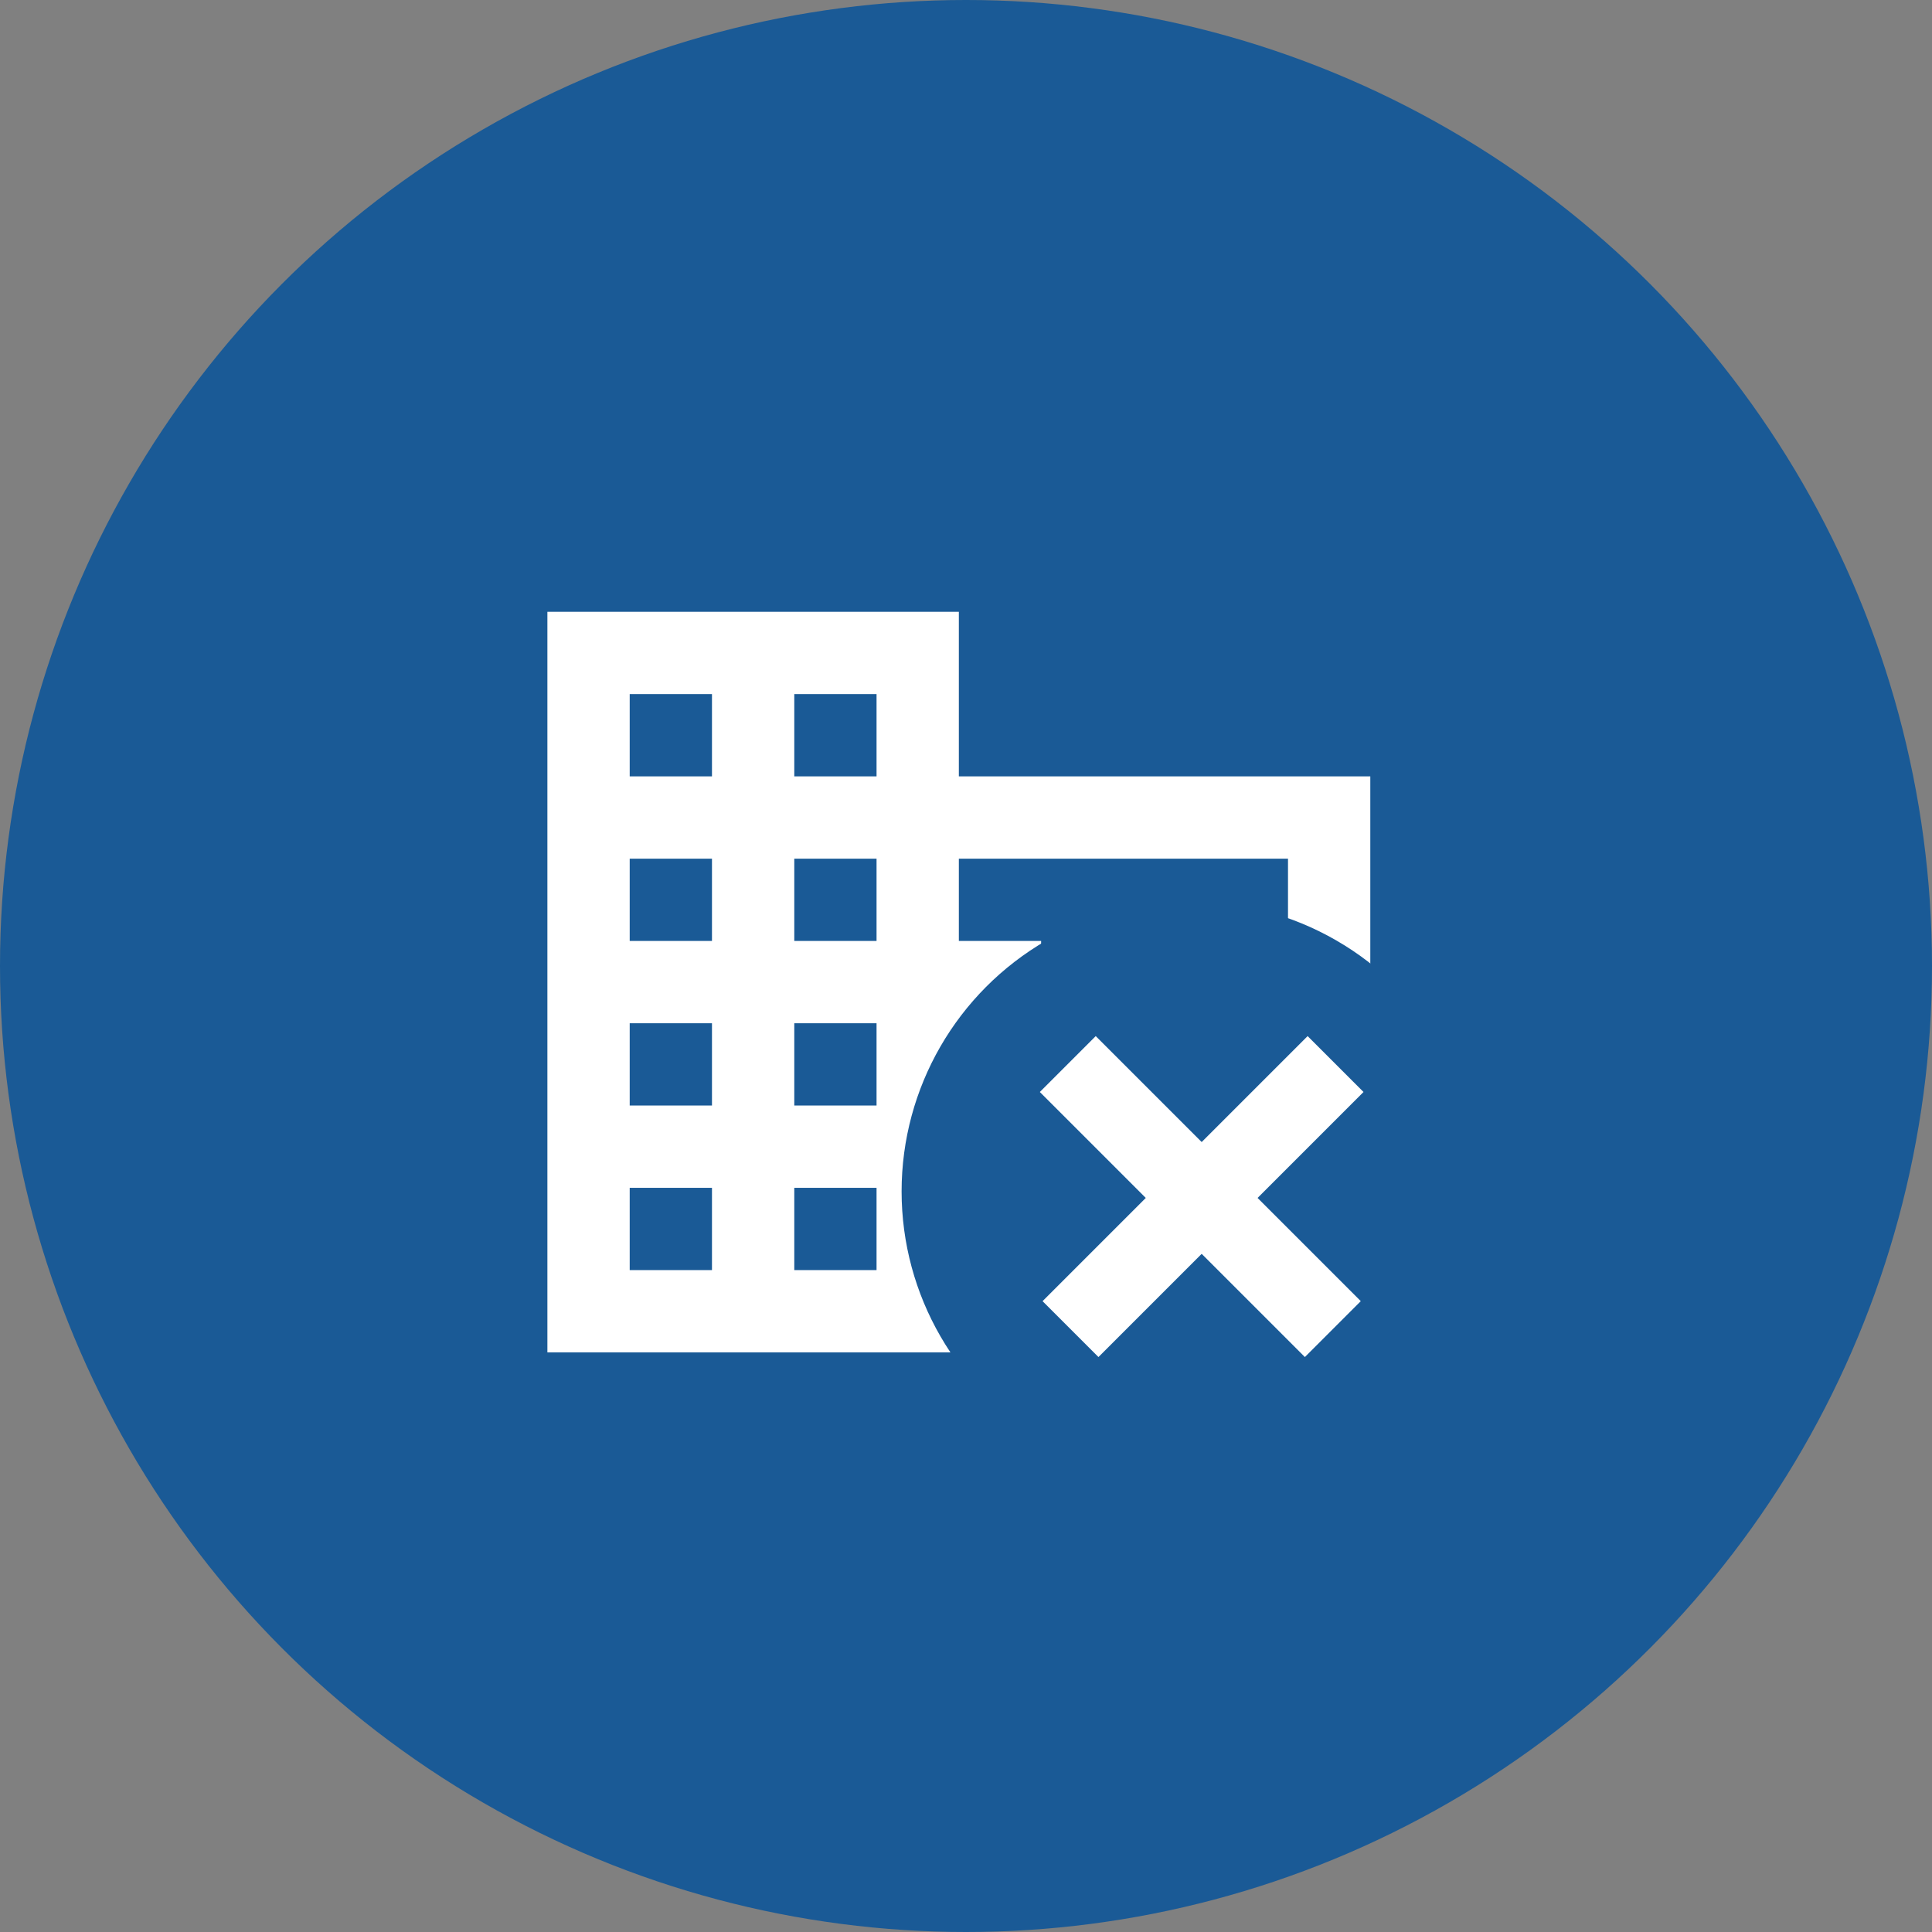<svg width="60" height="60" viewBox="0 0 60 60" fill="none" xmlns="http://www.w3.org/2000/svg">
<rect x="0" y="0" width="60" height="60" fill="#808080" stroke="none"/>
<circle cx="30" cy="30" r="30" fill="#1A5A96"/>
<path fill-rule="evenodd" clip-rule="evenodd" d="M17 19H29.778V24.111H42.556V42H17V19ZM19.556 24.111H22.111V21.556H19.556V24.111ZM24.667 24.111H27.222V21.556H24.667V24.111ZM29.778 39.444V36.889H32.333V34.333H29.778V31.778H32.333V29.222H29.778V26.667H40V39.444H29.778ZM34.889 29.222H37.444V31.778H34.889V29.222ZM34.889 34.333H37.444V36.889H34.889V34.333ZM27.222 29.222H24.667V26.667H27.222V29.222ZM24.667 34.333H27.222V31.778H24.667V34.333ZM27.222 39.444H24.667V36.889H27.222V39.444ZM22.111 29.222H19.556V26.667H22.111V29.222ZM19.556 34.333H22.111V31.778H19.556V34.333ZM22.111 39.444H19.556V36.889H22.111V39.444Z" fill="white"/>
<circle cx="37" cy="37" r="9" fill="#1A5A96"/>
<rect x="33" y="33.913" width="1.455" height="10.641" transform="rotate(-45 33 33.913)" fill="white" stroke="white"/>
<rect x="40.609" y="32.884" width="1.455" height="10.641" transform="rotate(45 40.609 32.884)" fill="white" stroke="white"/>
</svg>

